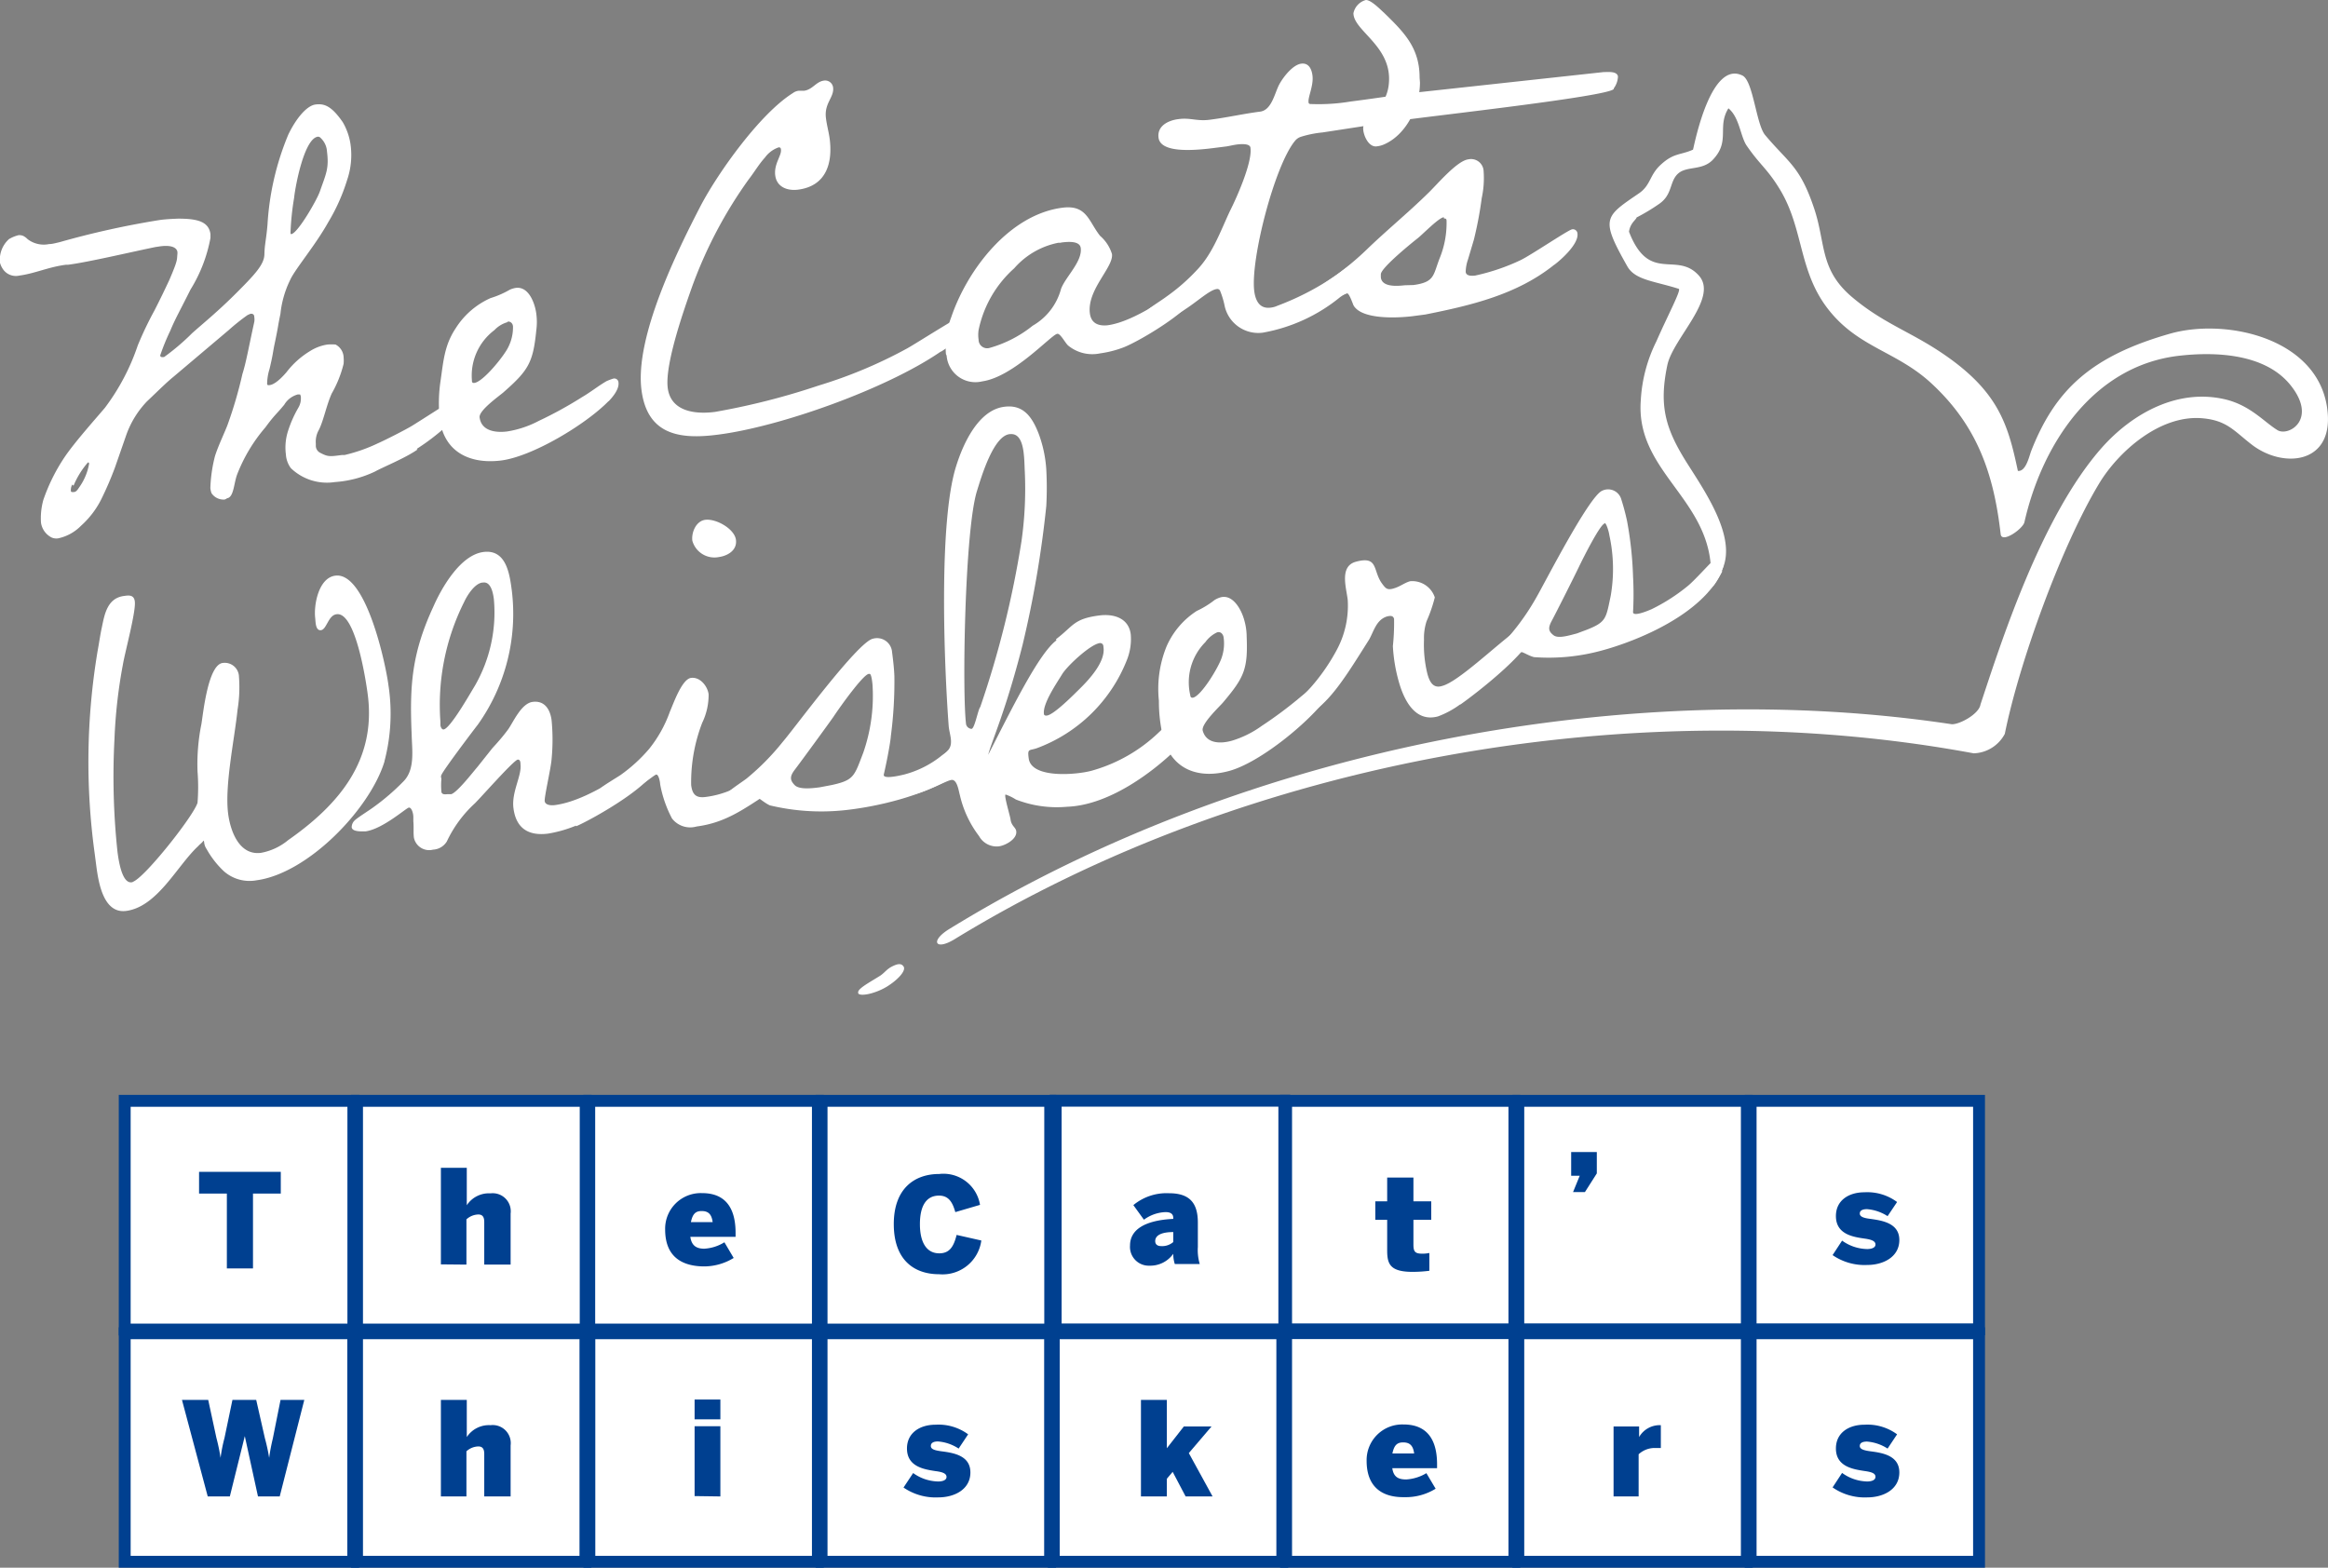 <svg xmlns="http://www.w3.org/2000/svg" viewBox="0 0 196 132"><rect x="0" y="0" width="196" height="132" fill="#808080" stroke="none"/><defs><style>.cls-1{fill:#fff}.cls-2{fill:#004090}</style></defs><g id="レイヤー_2" data-name="レイヤー 2"><g id="レイアウト"><path class="cls-1" d="M144.94 48.08c1.32-2.58-1.09-6.25-2.76-8.86-1.92-3-2.55-4.93-1.8-8.49.49-2.26 4.33-5.66 2.65-7.53-1.88-2.09-4.18.71-5.88-3.69.11-.75.6-1 .64-1.2a16.4 16.4 0 001.91-1.15c1.14-.79.84-1.9 1.6-2.56s2.11-.19 3-1.25c1.36-1.52.26-2.68 1.22-4.23.91.74 1 2.28 1.5 3.09 1.17 1.71 1.74 1.95 2.81 3.7 2.05 3.35 1.56 6.9 4.1 10.14s5.74 3.51 8.68 6.23c3.86 3.57 5.25 7.61 5.83 12.69.09.82 1.87-.44 2-1 1.47-6.5 5.72-13.1 12.89-14 3.24-.39 7.37-.18 9.49 2.43 2.35 2.9-.14 4.38-1.07 3.82-1.09-.66-2.2-2-4.23-2.55-4.11-1.06-8 1.15-10.54 4-5.18 5.84-8.59 16.69-10.24 21.65-.12.8-1.76 1.69-2.42 1.66-26.47-4-58.93 1.56-84.46 17.28-1.58 1-1.09 1.8.51.82C105 64 137.68 58.13 166.17 63.43a3.07 3.07 0 002.62-1.64c1.21-6 4.75-15.78 7.93-21.06 1.6-2.67 5.12-5.84 8.72-5.51 2.05.18 2.67 1.08 4.12 2.2 2.57 2 6.64 1.68 6.43-2.42-.33-6.4-8.38-8.29-13.27-6.91C176 30 173 32.88 171 38c-.18.51-.45 1.72-1.11 1.65-.85-4-1.66-6.84-6.72-10.14-2.53-1.65-4.73-2.38-7.21-4.47-2.8-2.35-2.22-4.54-3.24-7.54-1.19-3.53-2.15-3.79-4.11-6.13-.75-.89-1-4.52-1.89-5-2.64-1.34-4 5.49-4.18 6.23-1.07.48-1.63.25-2.75 1.3-.92.86-.81 1.69-1.79 2.37-2.92 2-3.28 2.11-1 6.14.65 1.18 2.28 1.25 4.34 1.91.23.08-.93 2.24-1.88 4.41a12.68 12.68 0 00-1.32 5c-.42 5.74 5.35 8.07 5.88 13.71.06.68.15 2.68.07 1.91 0 0 0 .48.92-1.25M35.15 37.85c-1 .71-2.95 1.5-3.57 1.85a9.36 9.36 0 01-3.39.89 4.38 4.38 0 01-3.7-1.17 2.16 2.16 0 01-.42-1.16 4.53 4.53 0 01.19-2 9.86 9.86 0 01.87-1.95 1.53 1.53 0 00.2-.88.47.47 0 00-.07-.22 1 1 0 01-.18 0 1.91 1.91 0 00-1.15.87c-.7.85-.79.82-1.59 1.91a13.61 13.61 0 00-2.39 4c-.26.75-.27 1.74-.74 1.94-.08 0-.21.11-.29.13a1.22 1.22 0 01-1.11-.53 1.75 1.75 0 01-.1-.44 12.44 12.44 0 01.38-2.65c.25-.84.88-2.14 1.08-2.7a35.91 35.91 0 001.24-4.25c.32-1 .52-2.22 1-4.39a1.33 1.33 0 000-.4c0-.18-.09-.3-.31-.28a1.65 1.65 0 00-.29.13 17.49 17.49 0 00-1.55 1.24l-4.65 3.93c-.65.53-1.36 1.25-2.24 2.08a7.89 7.89 0 00-1.74 2.83l-.95 2.73a28.24 28.24 0 01-1.17 2.71 7.53 7.53 0 01-1.69 2.2 3.8 3.8 0 01-1.93 1.06 1 1 0 01-.54-.07 1.66 1.66 0 01-.9-1.26 5.74 5.74 0 01.2-1.91 15.51 15.51 0 011.89-3.75c.87-1.24 2.44-3 3.29-4a18.55 18.55 0 002.77-5.26 29.8 29.8 0 011.4-2.93c.51-1 .86-1.73 1.24-2.54.76-1.76.64-1.7.7-2.25v-.13c-.05-.4-.53-.61-1.45-.49l-.4.06c-1.88.38-5.63 1.27-7.35 1.49h-.17c-1.46.18-2.64.74-3.92.91a1.32 1.32 0 01-1.43-.58 1.78 1.78 0 01-.22-.49 2.33 2.33 0 01.76-2 3 3 0 01.81-.33c.22 0 .41 0 .77.35a2.24 2.24 0 001.8.4c.26 0 .49-.07.88-.16a73 73 0 018.46-1.87c.44-.06 1-.09 1.51-.11 1.53 0 2.59.2 2.73 1.31v.31a12.58 12.58 0 01-1.68 4.35c-.89 1.78-1.33 2.55-1.7 3.46a18.4 18.4 0 00-.85 2.08c0 .14.11.17.33.14a19.23 19.23 0 002.35-2c.88-.79 2.14-1.8 3.69-3.35s2.38-2.42 2.4-3.28.15-1.23.26-2.5a23.13 23.13 0 011.75-7.59c.64-1.34 1.54-2.44 2.29-2.54s1.36.13 2.3 1.49a5.23 5.23 0 01.65 1.85 6.47 6.47 0 01-.28 3 16.05 16.05 0 01-1.6 3.58c-1.05 1.89-2.76 3.91-3.18 4.81a8.44 8.44 0 00-.84 2.9c-.25 1.2-.15.91-.48 2.48-.17.79-.12.83-.44 2.17a4.25 4.25 0 00-.2 1.24c0 .09.06.12.15.11.27 0 .74-.23 1.48-1.09a7.17 7.17 0 012-1.79 3.79 3.79 0 011.45-.54 4.17 4.17 0 01.68 0 1.26 1.26 0 01.68 1.08 3 3 0 010 .54 9.63 9.63 0 01-1 2.5c-.45 1-.69 2.29-1.08 3.06a2 2 0 00-.26 1.16v.22a.67.67 0 00.34.54c.68.36.81.34 1.87.2h.22a13.8 13.8 0 002.83-1c.47-.2 2.37-1.16 2.91-1.5 1.2-.75 2.73-1.75 3-1.88a2.65 2.65 0 01.6-.25.45.45 0 01.49.29 1.33 1.33 0 01-.32 1 18.91 18.91 0 01-3.45 2.83m-29 3a1 1 0 00-.11.56.1.1 0 00.1.07h.13c.14 0 .26-.07.45-.37a4.87 4.87 0 00.85-2c0-.13-.06-.13-.1-.12a7.13 7.13 0 00-1.21 1.96M27 11.62a.29.29 0 00-.24-.11c-1.14.15-1.89 4.11-2 5.16a22.75 22.75 0 00-.3 2.87c0 .13 0 .18.07.17.53-.07 2.14-2.84 2.4-3.59.53-1.51.78-1.94.6-3.36a1.69 1.69 0 00-.53-1.14"/><path class="cls-1" d="M51.23 33.78c-1.9 1.95-6.44 4.69-9.09 5s-4.77-.77-5.12-3.51a12.61 12.61 0 01.07-3.19c.24-1.65.32-3 1.27-4.43a6.69 6.69 0 012.94-2.55 7.78 7.78 0 001.61-.7 1.87 1.87 0 01.52-.16c1.1-.14 1.61 1.32 1.72 2.16a5.27 5.27 0 010 1.43c-.27 2.73-.68 3.37-2.77 5.21-.37.32-2.09 1.53-2 2.11.15 1.14 1.34 1.3 2.31 1.18a8.58 8.58 0 002.67-.89 33.42 33.42 0 003.64-2c.71-.41 1.36-.94 2.07-1.35a5.08 5.08 0 01.56-.21.35.35 0 01.44.31c.08.57-.47 1.22-.82 1.59m-8.5-6.66a2.44 2.44 0 00-1.13.68 4.79 4.79 0 00-1.89 4.2c0 .13 0 .27.21.24.75-.09 2.57-2.35 2.88-3.07a3.65 3.65 0 00.37-1.66c0-.26-.2-.47-.46-.43m36.48 2.52c-4.57 3.15-13.58 6.35-18.79 7-3.22.42-5.92 0-6.41-3.75-.58-4.46 3-11.7 5-15.56 1.47-2.79 5-7.74 7.74-9.45a1 1 0 01.52-.2h.44c.7-.1 1-.76 1.64-.85a.67.67 0 01.79.57c.11.84-.77 1.32-.6 2.6.07.57.23 1.13.31 1.71.27 2.07-.29 4-2.67 4.3-.89.11-1.78-.22-1.91-1.19s.55-1.69.48-2.18c0-.13-.07-.21-.2-.19a2.39 2.39 0 00-1.15.86c-.51.56-.91 1.25-1.37 1.84a37.23 37.23 0 00-4.75 9c-.67 1.89-2.28 6.45-2.07 8.48s2.24 2.32 4 2.09a59.5 59.5 0 008.69-2.21 39.15 39.15 0 007.45-3.12c.88-.48 5.18-3.28 5.8-3.32a.66.66 0 01.19.38c.14 1.06-2.34 2.69-3.09 3.19"/><path class="cls-1" d="M79.64 29.81a7.14 7.14 0 01.45-3.11c1.36-4 4.89-8.63 9.35-9.21 2.07-.27 2.21 1.15 3.18 2.37a3.3 3.3 0 011 1.53c.15 1.11-2.12 3-1.86 5 .11.84.72 1.07 1.47 1 2.82-.37 6.62-3.65 7.54-3.77.18 0 .27.28.29.46.2 1.54-5.18 4.71-6.55 5.2a8.84 8.84 0 01-1.87.47 3.2 3.2 0 01-2.69-.64c-.25-.19-.68-1.07-.94-1-.49.06-3.66 3.62-6.31 4a2.43 2.43 0 01-3-2.16m9.58-9.51h-.17a6.63 6.63 0 00-3.72 2.15 9.56 9.56 0 00-3 5.2 2.78 2.78 0 000 .81.72.72 0 00.94.69 10.17 10.17 0 003.62-1.87 5.08 5.08 0 002.38-3.09c.36-1 1.81-2.3 1.66-3.45-.08-.62-1.1-.53-1.63-.46"/><path class="cls-1" d="M135.87 7.49c-.41.63-15.43 2.28-18 2.66l-6.51 1a9.09 9.09 0 00-1.84.37 1.05 1.05 0 00-.49.34c-1.71 2.06-3.77 10-3.43 12.66.11.83.47 1.51 1.4 1.38a1.84 1.84 0 00.56-.16 22.75 22.75 0 005.33-2.85 9.29 9.29 0 012.11-1.24c.26 0 .33.14.36.36.18 1.41-1.58 2.36-2.52 3a14.2 14.2 0 01-6.52 3 2.9 2.9 0 01-3.21-2.23 6.91 6.91 0 00-.39-1.3.25.25 0 00-.29-.14c-.93.12-2.87 2.4-4.86 2.66-.27 0-1.12.05-1.17-.35a.85.85 0 01.24-.57c.2-.2 1.28-.88 1.56-1.1a16.31 16.31 0 002.54-2.21c1.35-1.39 2-3.27 2.81-5 .54-1.06 1.89-4.07 1.73-5.3 0-.36-.63-.37-1.16-.3-.35.05-.7.14-.87.16l-.8.1c-1.72.23-4.74.53-4.91-.84-.13-1 .84-1.46 1.68-1.56 1-.14 1.55.2 2.65.05 1.42-.18 2.81-.5 4.22-.68 1-.13 1.23-1.6 1.63-2.32s1.18-1.64 1.84-1.72.88.51.94 1c.11.84-.39 1.81-.33 2.25 0 .13.11.16.24.15a16.35 16.35 0 003.29-.21l.53-.07c1.64-.21 3.27-.47 4.9-.68L135 6.07c.36 0 1.16-.1 1.22.38a1.81 1.81 0 01-.36 1"/><path class="cls-1" d="M130.87 22.28c-3.13 2.52-7 3.43-10.86 4.2l-1.06.14c-1.19.15-4.31.33-5-.92-.07-.17-.36-1-.53-1a14.5 14.5 0 01-1.43.46c-.26 0-1.15.1-1.21-.34a.85.85 0 01.24-.57c.24-.26 1.27-.93 1.56-1.15a23.5 23.5 0 002.5-2.1c1.67-1.61 3.5-3.11 5.13-4.71.72-.68 2.43-2.74 3.4-2.87a1.06 1.06 0 011.3 1 7.91 7.91 0 01-.16 2.26 31.75 31.75 0 01-.66 3.5l-.5 1.68a3.4 3.4 0 00-.19 1c0 .4.54.38.81.34a17.58 17.58 0 003.82-1.3c.89-.43 4-2.54 4.33-2.59a.38.38 0 01.45.35c.12.88-1.37 2.2-1.94 2.63m-9.32-4c-.44.06-1.78 1.45-2.19 1.77s-3 2.41-3.1 3a3 3 0 000 .32c.11.79 1.31.72 2 .64L119 24c1.85-.25 1.64-.85 2.25-2.36a7.81 7.81 0 00.54-3c0-.13 0-.26-.21-.24M32.37 64.12c-1.22 4-6.44 9.42-10.77 10a3.26 3.26 0 01-2.75-.76 7.69 7.69 0 01-1.45-1.86 1.22 1.22 0 01-.21-.55s0-.13-.06-.17c-.11.19-.32.31-.44.46-1.76 1.62-3.42 5.11-6.07 5.46-1.89.24-2.32-2.3-2.52-3.85l-.13-1a56.63 56.63 0 01.25-17.05c.13-.69.22-1.38.36-2 .22-1.06.45-2.44 1.86-2.62.4-.06.84-.11.91.46.11.84-.83 4.28-1 5.3a42.59 42.59 0 00-.71 6.24 59.76 59.76 0 00.25 9.53c.08.61.35 2.69 1.19 2.58a.35.35 0 00.17-.07c1.06-.49 5-5.46 5.38-6.62a16.71 16.71 0 000-2.65 17 17 0 01.33-4c.15-.92.56-5 1.8-5.13a1.2 1.2 0 011.36 1.17 11.72 11.72 0 01-.12 2.77c-.26 2.51-1.1 6.39-.79 8.77.2 1.5.95 3.51 2.76 3.28a5 5 0 002.29-1.07c4.28-3 7.43-6.71 6.7-12.27-.12-.93-1-7-2.63-6.75-.7.09-.82 1.27-1.3 1.34s-.46-.75-.49-1c-.14-1.11.28-3.41 1.69-3.59 2.6-.34 4.26 7.53 4.47 9.2a15.78 15.78 0 01-.33 6.42"/><path class="cls-1" d="M48.49 69.52a10.68 10.68 0 01-2.34.67c-1.63.21-2.7-.42-2.92-2.14-.18-1.37.72-2.74.59-3.71 0-.09 0-.4-.23-.38-.35.05-3.2 3.3-3.64 3.71a10.28 10.28 0 00-2.33 3.18 1.44 1.44 0 01-1.16.69 1.31 1.31 0 01-1.61-1c-.06-.44 0-.9-.05-1.38v-.36c0-.35-.16-.83-.38-.8s-2.19 1.8-3.64 2c-.27 0-1.12.06-1.17-.34a.8.8 0 01.24-.57c.2-.21 1.28-.89 1.56-1.1A19.06 19.06 0 0034 65.76c.95-1 .69-2.6.66-3.9-.18-4.15 0-6.83 1.83-10.79.69-1.57 2.26-4.33 4.2-4.59s2.22 1.87 2.4 3.24A16.1 16.1 0 0140.24 61c-.39.5-2.91 3.83-3.08 4.26-.07.14 0 .22 0 .36a5.8 5.8 0 000 1c0 .27.26.28.48.25h.35c.52-.16 1.83-1.86 2.22-2.31L41.45 63c.47-.51.9-1 1.32-1.57s1.1-2.2 2.07-2.33 1.47.57 1.6 1.54a17.11 17.11 0 010 3.28c-.05.73-.62 3.18-.58 3.53s.55.38.85.34c3.36-.44 7.35-3.92 8.28-4 .17 0 .3.27.32.45.21 1.59-5.44 4.75-6.8 5.33m-7.89-20.52c-.67.08-1.3 1.11-1.54 1.63a19.35 19.35 0 00-2 10.1v.27c0 .09.09.39.27.37.57-.08 2.29-3.13 2.62-3.66a12.36 12.36 0 001.61-7.31c-.06-.48-.24-1.49-.9-1.4"/><path class="cls-1" d="M64.83 66.69c-2.15 1.4-3.71 2.58-6.18 2.9a1.94 1.94 0 01-2.07-.67 9.93 9.93 0 01-1-2.89c0-.13-.11-.83-.33-.81s-2.25 1.87-3.77 2.07c-.27 0-1.12.06-1.17-.34a.85.85 0 01.24-.57c.2-.21 1.36-.9 1.69-1.12a13.21 13.21 0 002.41-2.2 10.73 10.73 0 001.75-3.14c.28-.62 1-2.74 1.78-2.84s1.4.72 1.48 1.38a5.39 5.39 0 01-.54 2.4 13.94 13.94 0 00-.93 5.24c.1.8.41 1.12 1.25 1a7.86 7.86 0 003.48-1.34 32.61 32.61 0 013-1.82c.22 0 .31.32.33.45.14 1.11-.61 1.74-1.39 2.29M60.54 46.9a1.93 1.93 0 01-2.25-1.37c-.09-.71.32-1.66 1.08-1.76.92-.12 2.47.76 2.59 1.68s-.76 1.36-1.42 1.45"/><path class="cls-1" d="M81.52 64.55C78.4 67.07 73.33 68 71 68.23a18.59 18.59 0 01-6.19-.42c-.53-.25-.93-.68-1.11-.66a13.35 13.35 0 01-1.42.46c-.27 0-1.16.1-1.21-.34a.8.8 0 01.24-.57c.23-.25 1.27-.93 1.55-1.15a20.55 20.55 0 003.06-3.11c.88-1 6.29-8.39 7.57-8.66a1.27 1.27 0 011.6 1c.09.71.18 1.4.21 2.15A35.25 35.25 0 0175 62c0 .19-.21 1.56-.59 3.21-.09.38 1 .18 1.73 0a8.43 8.43 0 003.18-1.62 19.93 19.93 0 013.62-2.13.36.36 0 01.44.34c.12.88-1.27 2.27-1.85 2.71m-8.37-7.77c-.44 0-2.32 2.61-3 3.63-.37.53-2.68 3.7-3.26 4.46-.43.57-.38.87 0 1.27s1.46.28 2.12.19l1-.19c1.89-.41 1.9-.74 2.66-2.72a14.57 14.57 0 00.79-5.54c0-.13-.08-1.13-.26-1.1"/><path class="cls-1" d="M88.91 53.82c1.48-1.12 1.46-1.72 3.66-2 1.2-.15 2.46.22 2.63 1.59a4.71 4.71 0 01-.3 2.1A13 13 0 0187.29 63c-.64.22-.8 0-.68.86.23 1.77 4.27 1.36 5.42 1a13.33 13.33 0 005.54-3.2c1.76-1.64 2.87-2.88 3.31-2.94.22 0 .85.6.87.74.14 1.1-1.49 2.46-3 3.89s-5.22 4.45-8.93 4.58a9.46 9.46 0 01-4.29-.61 4 4 0 00-.86-.42c-.18 0 .36 1.74.41 2.09.07.57.44.66.48 1 .09.66-.92 1.2-1.45 1.27a1.69 1.69 0 01-1.68-.86 9 9 0 01-1.62-3.47c-.09-.3-.22-1.32-.7-1.26s-2.27 1.13-3.64 1.31c-.31 0-1.12.06-1.17-.34a.85.85 0 01.24-.57c.2-.2 1.62-.64 1.9-.86a11.8 11.8 0 002.34-2c.56-.56.14-1.4.09-2.11-.37-4.93-.87-17.12.63-21.85.57-1.83 1.85-4.73 4.06-5 1.59-.21 2.33.85 2.87 2.22a10.53 10.53 0 01.66 3.07 28.41 28.41 0 010 3.06 89.35 89.35 0 01-2 11.71c-1.42 5.59-2.62 8.14-2.89 9.24 2-3.9 4.25-8.51 5.74-9.63m-3.85-17.37c-1.42 0-2.48 3.65-2.83 4.77C81.21 44.64 81 58.5 81.34 61a.51.51 0 00.45.37c.27 0 .55-1.63.74-1.84A82.05 82.05 0 0086 45.58a31.4 31.4 0 00.28-5.88c-.06-1.13 0-3.18-1.16-3.15m7.47 17.6c-.79.1-2.75 1.93-3.16 2.61s-1.65 2.46-1.54 3.34c0 .13.12.17.25.15.61-.08 2.28-1.78 2.76-2.25.83-.82 2.21-2.31 2-3.54 0-.22-.14-.34-.36-.31"/><path class="cls-1" d="M111.8 58.65c-1.61 2.2-5.72 5.55-8.3 6.26s-4.83-.1-5.56-2.76a13.1 13.1 0 01-.37-3.15 9.5 9.5 0 01.64-4.56 6.78 6.78 0 012.55-3 7.67 7.67 0 001.5-.92 2 2 0 01.49-.22c1.07-.3 1.78 1.08 2 1.89a5.13 5.13 0 01.21 1.42c.11 2.74-.21 3.43-2 5.55-.31.36-1.85 1.8-1.7 2.36.31 1.12 1.51 1.11 2.45.85a8.48 8.48 0 002.52-1.25 34.73 34.73 0 003.33-2.49c.65-.5 1.21-1.12 1.86-1.62a3.89 3.89 0 01.52-.28c.26-.07.42 0 .48.23a2.28 2.28 0 01-.59 1.69m-9.35-5.41a2.54 2.54 0 00-1 .83 4.79 4.79 0 00-1.27 4.46c0 .13.08.26.25.21.73-.2 2.21-2.68 2.42-3.44a3.64 3.64 0 00.13-1.69c-.07-.26-.26-.44-.52-.37"/><path class="cls-1" d="M122.92 59.32a7.63 7.63 0 01-1.85 1c-1.93.53-2.87-1.38-3.3-2.92a13.53 13.53 0 01-.5-3 18.41 18.41 0 00.1-2.29c-.07-.26-.26-.29-.61-.2-.89.29-1.09 1.23-1.49 1.94-1.9 3-3.63 5.94-5.65 6.49-.34.1-.92.17-1-.26a.61.61 0 010-.27c0-.34.72-.89 1-1.15a16.61 16.61 0 002.9-3.89 7.86 7.86 0 00.95-4.23c-.1-1-.74-2.85.68-3.24 1.93-.53 1.41.76 2.21 1.84.31.42.44.57 1 .4s.89-.47 1.36-.6a2 2 0 012.08 1.36 12.23 12.23 0 01-.69 2 4.54 4.54 0 00-.22 1.58 10.26 10.26 0 00.29 2.87c.18.65.48 1.26 1.26 1 1.33-.36 4.36-3.28 6.23-4.67a3.53 3.53 0 011.28-.72.63.63 0 01.24.35c.44 1.58-4.94 5.7-6.22 6.6m-3.42-52.37c0 2-1.11 4.37-3 5.21a2.12 2.12 0 01-.72.18c-.66 0-1.06-1-1.06-1.51 0-1.25 2.18-1.52 2.18-4.19 0-2.85-3-4.09-3-5.52A1.45 1.45 0 01115 0c.45 0 1.21.8 1.52 1.07 1.69 1.65 3 2.94 3 5.47z"/><path class="cls-1" d="M143.8 49.88c-2.45 2.75-6.89 4.35-9 4.91a16.85 16.85 0 01-5.65.54c-.53-.14-.95-.47-1.11-.42a13.24 13.24 0 01-1.22.62c-.23.07-1 .27-1.14-.12a.75.75 0 01.13-.55c.17-.27 1-1 1.23-1.27a20 20 0 002.3-3.27c.64-1.09 4.43-8.53 5.55-9a1.15 1.15 0 011.59.66 19.09 19.09 0 01.51 1.91 30.6 30.6 0 01.5 4.65 27.1 27.1 0 010 3c0 .37 1 0 1.57-.25a15.5 15.5 0 003-1.92c.73-.58 2.26-2.39 2.57-2.49a.35.35 0 01.46.25c.23.78-.82 2.25-1.27 2.72m-8.73-5.77c-.39.12-1.71 2.72-2.2 3.74-.25.53-1.86 3.74-2.28 4.52-.3.58-.21.84.19 1.15s1.36 0 1.95-.15l.86-.32c1.64-.65 1.6-.95 2-2.85a13.26 13.26 0 00-.12-5.13c0-.11-.23-1-.39-1M72.24 83.63c.2.32 1.56 0 2.5-.6s1.54-1.32 1.34-1.64-.55-.23-1 0-.62.54-1 .78c-.94.59-2 1.14-1.81 1.46M10.5 92.69h19.25v19.25H10.5z"/><path class="cls-2" d="M29.25 93.19v18.26H11V93.19h18.25m1-1H10v20.26h20.25V92.19z"/><path class="cls-2" d="M19.1 106.8v-6.3h-2.34v-1.83h6.88v1.83H21.3v6.3z"/><path class="cls-1" d="M30.06 92.69h19.25v19.25H30.06z"/><path class="cls-2" d="M48.81 93.19v18.26H30.56V93.19h18.25m1-1H29.56v20.26h20.25V92.19z"/><path class="cls-2" d="M37.12 106.46v-8.13h2.18v3.15a2.23 2.23 0 012-1 1.52 1.52 0 011.69 1.7v4.3h-2.22v-3.59c0-.4-.13-.63-.5-.63a1.54 1.54 0 00-1 .41v3.81z"/><path class="cls-1" d="M49.61 92.69h19.25v19.25H49.61z"/><path class="cls-2" d="M68.36 93.19v18.26H50.11V93.19h18.25m1-1H49.11v20.26h20.25V92.19z"/><path class="cls-2" d="M56 103.52a3 3 0 013.1-3.06c1.16 0 2.83.41 2.83 3.35v.33h-3.81c.11.77.54 1 1.18 1a3.59 3.59 0 001.69-.54l.78 1.32a4.77 4.77 0 01-2.64.71c-1.61-.05-3.13-.72-3.13-3.11zm4-.62c-.09-.71-.41-.93-.93-.93s-.76.26-.9.93z"/><path class="cls-1" d="M69.17 92.69h19.25v19.25H69.17z"/><path class="cls-2" d="M87.92 93.19v18.26H69.67V93.19h18.25m1-1H68.67v20.26h20.25V92.19z"/><path class="cls-2" d="M75.25 103.07c0-3 1.75-4.22 3.82-4.22a3.12 3.12 0 013.44 2.6l-2.08.61c-.22-.78-.53-1.39-1.37-1.39-1.09 0-1.61.89-1.61 2.4s.54 2.46 1.63 2.46c.85 0 1.21-.54 1.46-1.55l2.08.47a3.29 3.29 0 01-3.55 2.84c-2.15 0-3.82-1.24-3.82-4.22z"/><path class="cls-1" d="M88.88 92.68h19.25v19.25H88.88z"/><path class="cls-2" d="M107.63 93.18v18.26H89.38V93.18h18.25m1-1H88.38v20.26h20.25V92.18z"/><path class="cls-2" d="M95.14 104.87c0-1.32 1.22-2.12 3.64-2.24v-.07c0-.29-.15-.5-.65-.5a3.25 3.25 0 00-1.82.64l-.89-1.23a4.38 4.38 0 013-1c1.73 0 2.43.81 2.43 2.47V105a4.08 4.08 0 00.16 1.43h-2.1a2.73 2.73 0 01-.13-.86 2.37 2.37 0 01-2 1 1.58 1.58 0 01-1.64-1.7zm3.64-.29v-.84c-1.06 0-1.52.31-1.52.76 0 .29.21.42.48.42a1.43 1.43 0 001.04-.34z"/><path class="cls-1" d="M108.27 92.69h19.24v19.24h-19.24z"/><path class="cls-2" d="M127 93.19v18.24h-18.22V93.19H127m1-1h-20.22v20.24H128V92.19z"/><path class="cls-2" d="M116.79 105.27v-2.56h-1v-1.56h1v-2H119v2h1.5v1.56H119v2.08c0 .62.15.77.77.77a2.84 2.84 0 00.57-.06v1.5a11.14 11.14 0 01-1.33.09c-2.01.02-2.22-.68-2.22-1.82z"/><path class="cls-1" d="M127.83 92.69h19.24v19.24h-19.24z"/><path class="cls-2" d="M146.57 93.19v18.24h-18.24V93.19h18.24m1-1h-20.24v20.24h20.24V92.19z"/><path class="cls-2" d="M134.44 97v1.8l-1 1.57h-1L133 99h-.72v-2z"/><path class="cls-1" d="M10.5 112.26h19.24v19.24H10.5z"/><path class="cls-2" d="M29.24 112.76V131H11v-18.24h18.24m1-1H10V132h20.24v-20.24z"/><path class="cls-2" d="M17.49 126l-2.17-8.13h2.21l.69 3.2a15.62 15.62 0 01.35 1.68 12.63 12.63 0 01.33-1.67l.67-3.21h2l.73 3.22a15.16 15.16 0 01.36 1.66 15.91 15.91 0 01.31-1.63l.65-3.25h2L23.55 126h-1.83l-1.11-5.08-1.26 5.08z"/><path class="cls-1" d="M30.06 112.26H49.3v19.24H30.06z"/><path class="cls-2" d="M48.79 112.76V131H30.56v-18.24h18.23m1-1H29.56V132h20.23v-20.24z"/><path class="cls-2" d="M37.12 126v-8.13h2.18V121a2.23 2.23 0 012-1 1.52 1.52 0 011.69 1.7v4.3h-2.22v-3.58c0-.4-.13-.63-.5-.63a1.54 1.54 0 00-1 .41v3.8z"/><path class="cls-1" d="M49.62 112.26h19.24v19.24H49.62z"/><path class="cls-2" d="M68.36 112.76V131H50.12v-18.24h18.24m1-1H49.12V132h20.24v-20.24z"/><path class="cls-2" d="M58.48 119.51v-1.67h2.17v1.67zm0 6.46v-5.88h2.17V126z"/><path class="cls-1" d="M69.17 112.26h19.24v19.24H69.17z"/><path class="cls-2" d="M87.91 112.76V131H69.67v-18.24h18.24m1-1H68.67V132h20.24v-20.24z"/><path class="cls-2" d="M76.07 125.25l.81-1.22a3.71 3.71 0 002.11.71c.37 0 .7-.11.7-.38s-.28-.41-.91-.49c-1-.15-2.42-.38-2.42-1.91 0-1.31 1.08-2 2.41-2a4.2 4.2 0 012.74.81l-.8 1.2a3.69 3.69 0 00-1.74-.6c-.36 0-.6.11-.6.38s.31.37.9.45c1 .13 2.43.35 2.43 1.78s-1.34 2.1-2.7 2.1a4.77 4.77 0 01-2.93-.83z"/><path class="cls-1" d="M88.72 112.25h19.24v19.24H88.72z"/><path class="cls-2" d="M107.46 112.76V131H89.22v-18.24h18.24m1-1H88.22V132h20.24v-20.24z"/><path class="cls-2" d="M96.06 126v-8.13h2.18v4.07l1.43-1.83H102l-1.91 2.24 2 3.65h-2.27l-1.09-2.07-.49.58V126z"/><path class="cls-1" d="M108.27 112.25h19.25v19.25h-19.25z"/><path class="cls-2" d="M127 112.75V131h-18.22v-18.25H127m1-1h-20.22V132H128v-20.25z"/><path class="cls-2" d="M115.06 123a3 3 0 013.1-3.06c1.16 0 2.83.42 2.83 3.35v.33h-3.77c.11.77.54.95 1.18.95a3.71 3.71 0 001.69-.53l.78 1.31a4.77 4.77 0 01-2.64.71c-1.61.03-3.17-.64-3.17-3.06zm4-.62c-.09-.71-.41-.93-.93-.93s-.76.26-.9.93z"/><path class="cls-1" d="M127.83 112.26h19.24v19.24h-19.24z"/><path class="cls-2" d="M146.57 112.76V131h-18.24v-18.24h18.24m1-1h-20.24V132h20.24v-20.24z"/><path class="cls-2" d="M135.85 126v-5.89H138v.89a2 2 0 011.83-1v1.92h-.55a2 2 0 00-1.32.53V126z"/><path class="cls-1" d="M147.39 112.26h19.24v19.24h-19.24z"/><path class="cls-2" d="M166.12 112.76V131h-18.23v-18.24h18.23m1-1h-20.23V132h20.23v-20.24z"/><path class="cls-2" d="M154.29 125.24l.8-1.22a3.73 3.73 0 002.11.72c.37 0 .7-.11.7-.39s-.27-.4-.91-.49c-1-.15-2.42-.38-2.42-1.9 0-1.32 1.08-2 2.41-2a4.2 4.2 0 012.74.81l-.8 1.2a3.74 3.74 0 00-1.73-.59c-.37 0-.61.11-.61.37s.31.37.9.45c1 .13 2.43.35 2.43 1.78s-1.34 2.1-2.7 2.1a4.74 4.74 0 01-2.92-.84z"/><path class="cls-1" d="M147.39 92.69h19.24v19.24h-19.24z"/><path class="cls-2" d="M166.12 93.19v18.24h-18.23V93.19h18.23m1-1h-20.23v20.24h20.23V92.19z"/><path class="cls-2" d="M154.29 105.68l.8-1.22a3.71 3.71 0 002.11.71c.37 0 .7-.11.7-.38s-.27-.41-.91-.5c-1-.14-2.42-.37-2.42-1.9 0-1.32 1.08-2 2.41-2a4.2 4.2 0 012.74.82l-.8 1.19a3.74 3.74 0 00-1.73-.59c-.37 0-.61.11-.61.37s.31.38.9.45c1 .14 2.43.36 2.43 1.78s-1.34 2.1-2.7 2.1a4.74 4.74 0 01-2.92-.83z"/></g></g></svg>